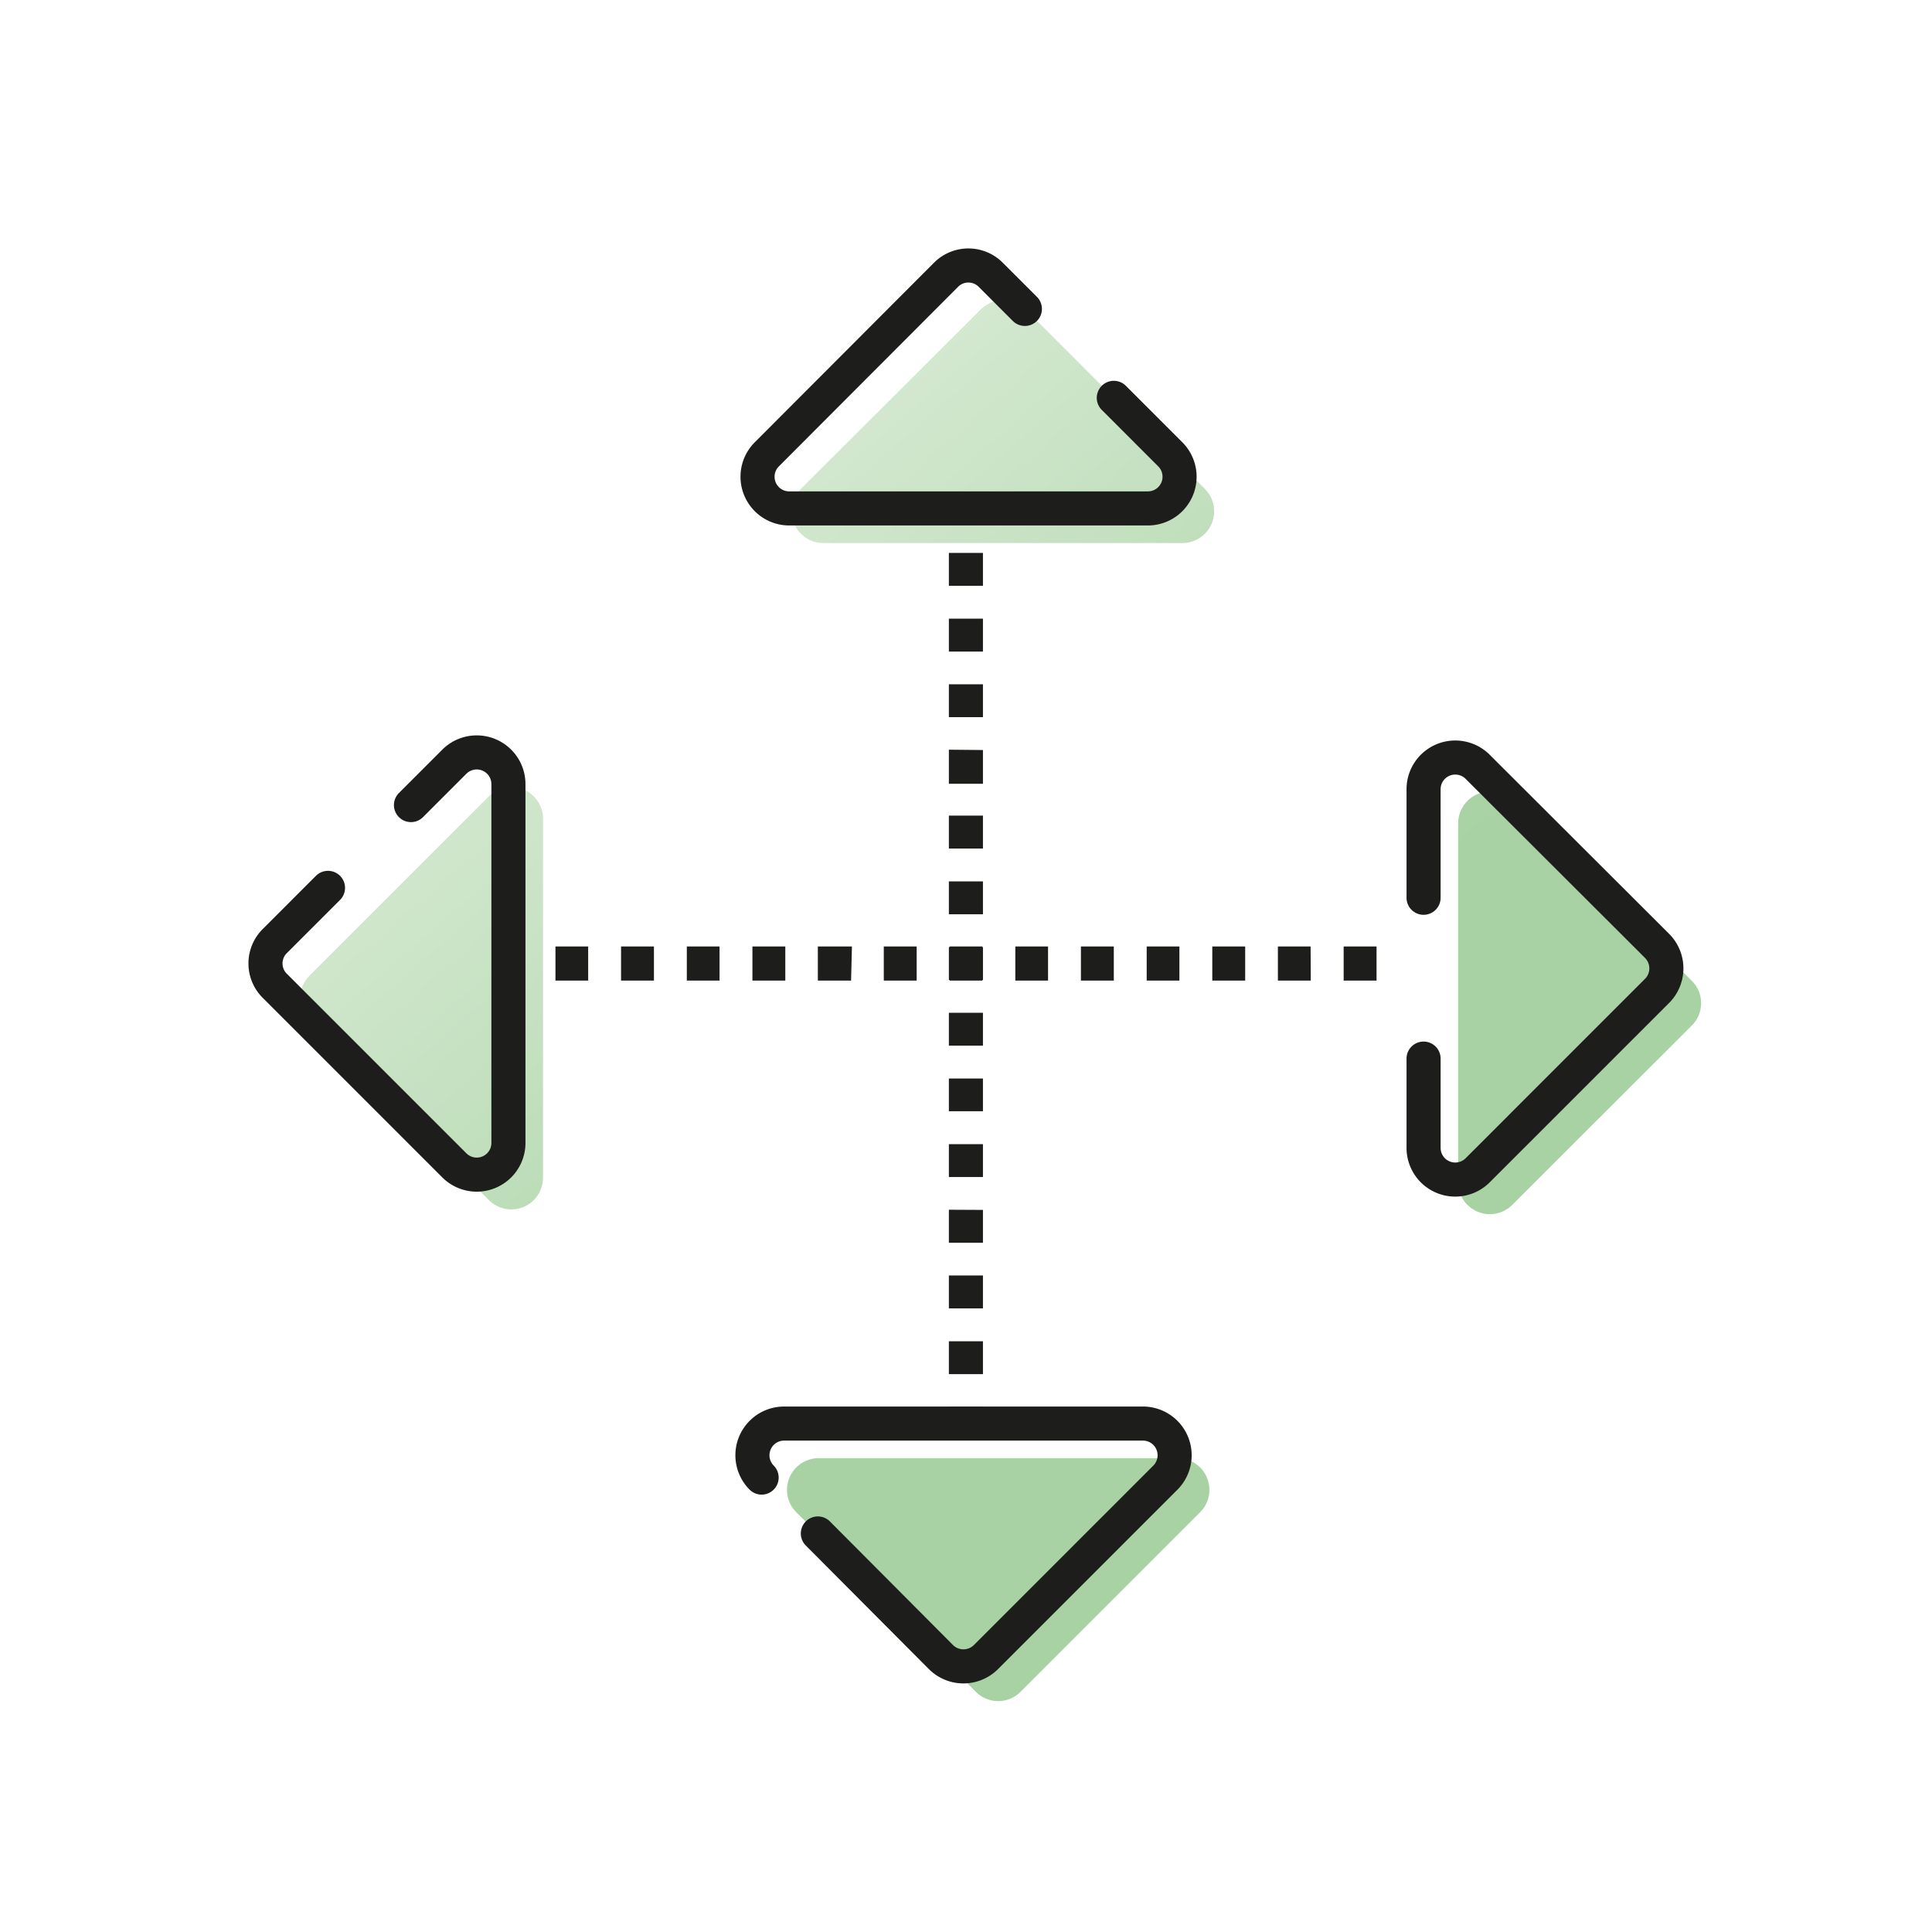 <svg xmlns="http://www.w3.org/2000/svg" xmlns:xlink="http://www.w3.org/1999/xlink" id="Calque_1" data-name="Calque 1" viewBox="0 0 113.39 113.39"><defs><style>.cls-1{fill:url(#Dégradé_sans_nom_31);}.cls-2{fill:url(#Dégradé_sans_nom_31-2);}.cls-3{fill:url(#Dégradé_sans_nom_31-3);}.cls-4{fill:url(#Dégradé_sans_nom_31-4);}.cls-5{fill:none;stroke:#1d1d1b;stroke-linecap:round;stroke-miterlimit:10;stroke-width:2px;}.cls-6{fill:#1d1d1b;}</style><linearGradient id="D&#xE9;grad&#xE9;_sans_nom_31" x1="46.68" y1="11.36" x2="82.93" y2="52.93" gradientUnits="userSpaceOnUse"><stop offset="0" stop-color="#dfeedc"></stop><stop offset="1" stop-color="#a8d2a3"></stop></linearGradient><linearGradient id="D&#xE9;grad&#xE9;_sans_nom_31-2" x1="13.44" y1="40.35" x2="49.69" y2="81.92" xlink:href="#D&#xE9;grad&#xE9;_sans_nom_31"></linearGradient><linearGradient id="D&#xE9;grad&#xE9;_sans_nom_31-3" x1="44.37" y1="13.38" x2="80.61" y2="54.95" xlink:href="#D&#xE9;grad&#xE9;_sans_nom_31"></linearGradient><linearGradient id="D&#xE9;grad&#xE9;_sans_nom_31-4" x1="15.76" y1="38.33" x2="52.01" y2="79.9" xlink:href="#D&#xE9;grad&#xE9;_sans_nom_31"></linearGradient></defs><path class="cls-1" d="M85.58,69.41V48.33A1.86,1.86,0,0,1,88.75,47L99.29,57.56a1.85,1.85,0,0,1,0,2.63L88.75,70.72A1.86,1.86,0,0,1,85.58,69.41Z"></path><path class="cls-2" d="M31.87,48.05V69.12a1.86,1.86,0,0,1-3.17,1.32L18.16,59.9a1.87,1.87,0,0,1,0-2.63L28.7,46.73A1.86,1.86,0,0,1,31.87,48.05Z"></path><path class="cls-3" d="M69.41,31.87H48.33A1.86,1.86,0,0,1,47,28.7L57.56,18.16a1.87,1.87,0,0,1,2.63,0L70.72,28.7A1.86,1.86,0,0,1,69.41,31.87Z"></path><path class="cls-4" d="M48.05,85.58H69.12a1.86,1.86,0,0,1,1.32,3.17L59.9,99.29a1.85,1.85,0,0,1-2.63,0L46.73,88.75A1.86,1.86,0,0,1,48.05,85.58Z"></path><path class="cls-5" d="M83.55,52.69V46.3A1.86,1.86,0,0,1,86.72,45L97.26,55.52a1.87,1.87,0,0,1,0,2.63L86.72,68.69a1.86,1.86,0,0,1-3.17-1.32V62.13"></path><path class="cls-5" d="M24.12,47.25l2.55-2.55A1.86,1.86,0,0,1,29.84,46V67.09a1.86,1.86,0,0,1-3.17,1.31L16.13,57.86a1.85,1.85,0,0,1,0-2.63l3.12-3.12"></path><rect class="cls-6" x="29.67" y="55.55" width="1" height="2"></rect><path class="cls-6" d="M80.79,57.55H78.86v-2h1.93Zm-3.86,0H75v-2h1.92Zm-3.85,0H71.15v-2h1.93Zm-3.86,0H67.3v-2h1.92Zm-3.85,0H63.44v-2h1.93Zm-3.86,0H59.59v-2h1.92Zm-3.85,0H55.73v-2h1.93Zm-3.86,0H51.87v-2H53.8Zm-3.85,0H48v-2H50Zm-3.86,0H44.16v-2h1.93Zm-3.86,0H40.31v-2h1.92Zm-3.85,0H36.45v-2h1.93Zm-3.86,0H32.6v-2h1.92Z"></path><rect class="cls-6" x="55.69" y="82.57" width="2" height="1"></rect><path class="cls-6" d="M57.69,32.45v1.93h-2V32.45Zm0,3.86v1.93h-2V36.31Zm0,3.85v1.93h-2V40.16Zm0,3.86V46h-2V44Zm0,3.85V49.8h-2V47.87Zm0,3.86v1.93h-2V51.73Zm0,3.86v1.92h-2V55.59Zm0,3.85v1.93h-2V59.44Zm0,3.86v1.92h-2V63.3Zm0,3.85v1.93h-2V67.15Zm0,3.86v1.93h-2V71Zm0,3.85v1.93h-2V74.86Zm0,3.86v1.93h-2V78.72Z"></path><rect class="cls-6" x="55.69" y="29.52" width="2" height="1"></rect><path class="cls-5" d="M65.37,23.35l3.32,3.32a1.86,1.86,0,0,1-1.32,3.17H46.3A1.86,1.86,0,0,1,45,26.67L55.52,16.13a1.85,1.85,0,0,1,2.63,0l2,2"></path><path class="cls-5" d="M44.7,86.72A1.86,1.86,0,0,1,46,83.55H67.09a1.86,1.86,0,0,1,1.31,3.17L57.86,97.26a1.87,1.87,0,0,1-2.63,0L48,90"></path></svg>